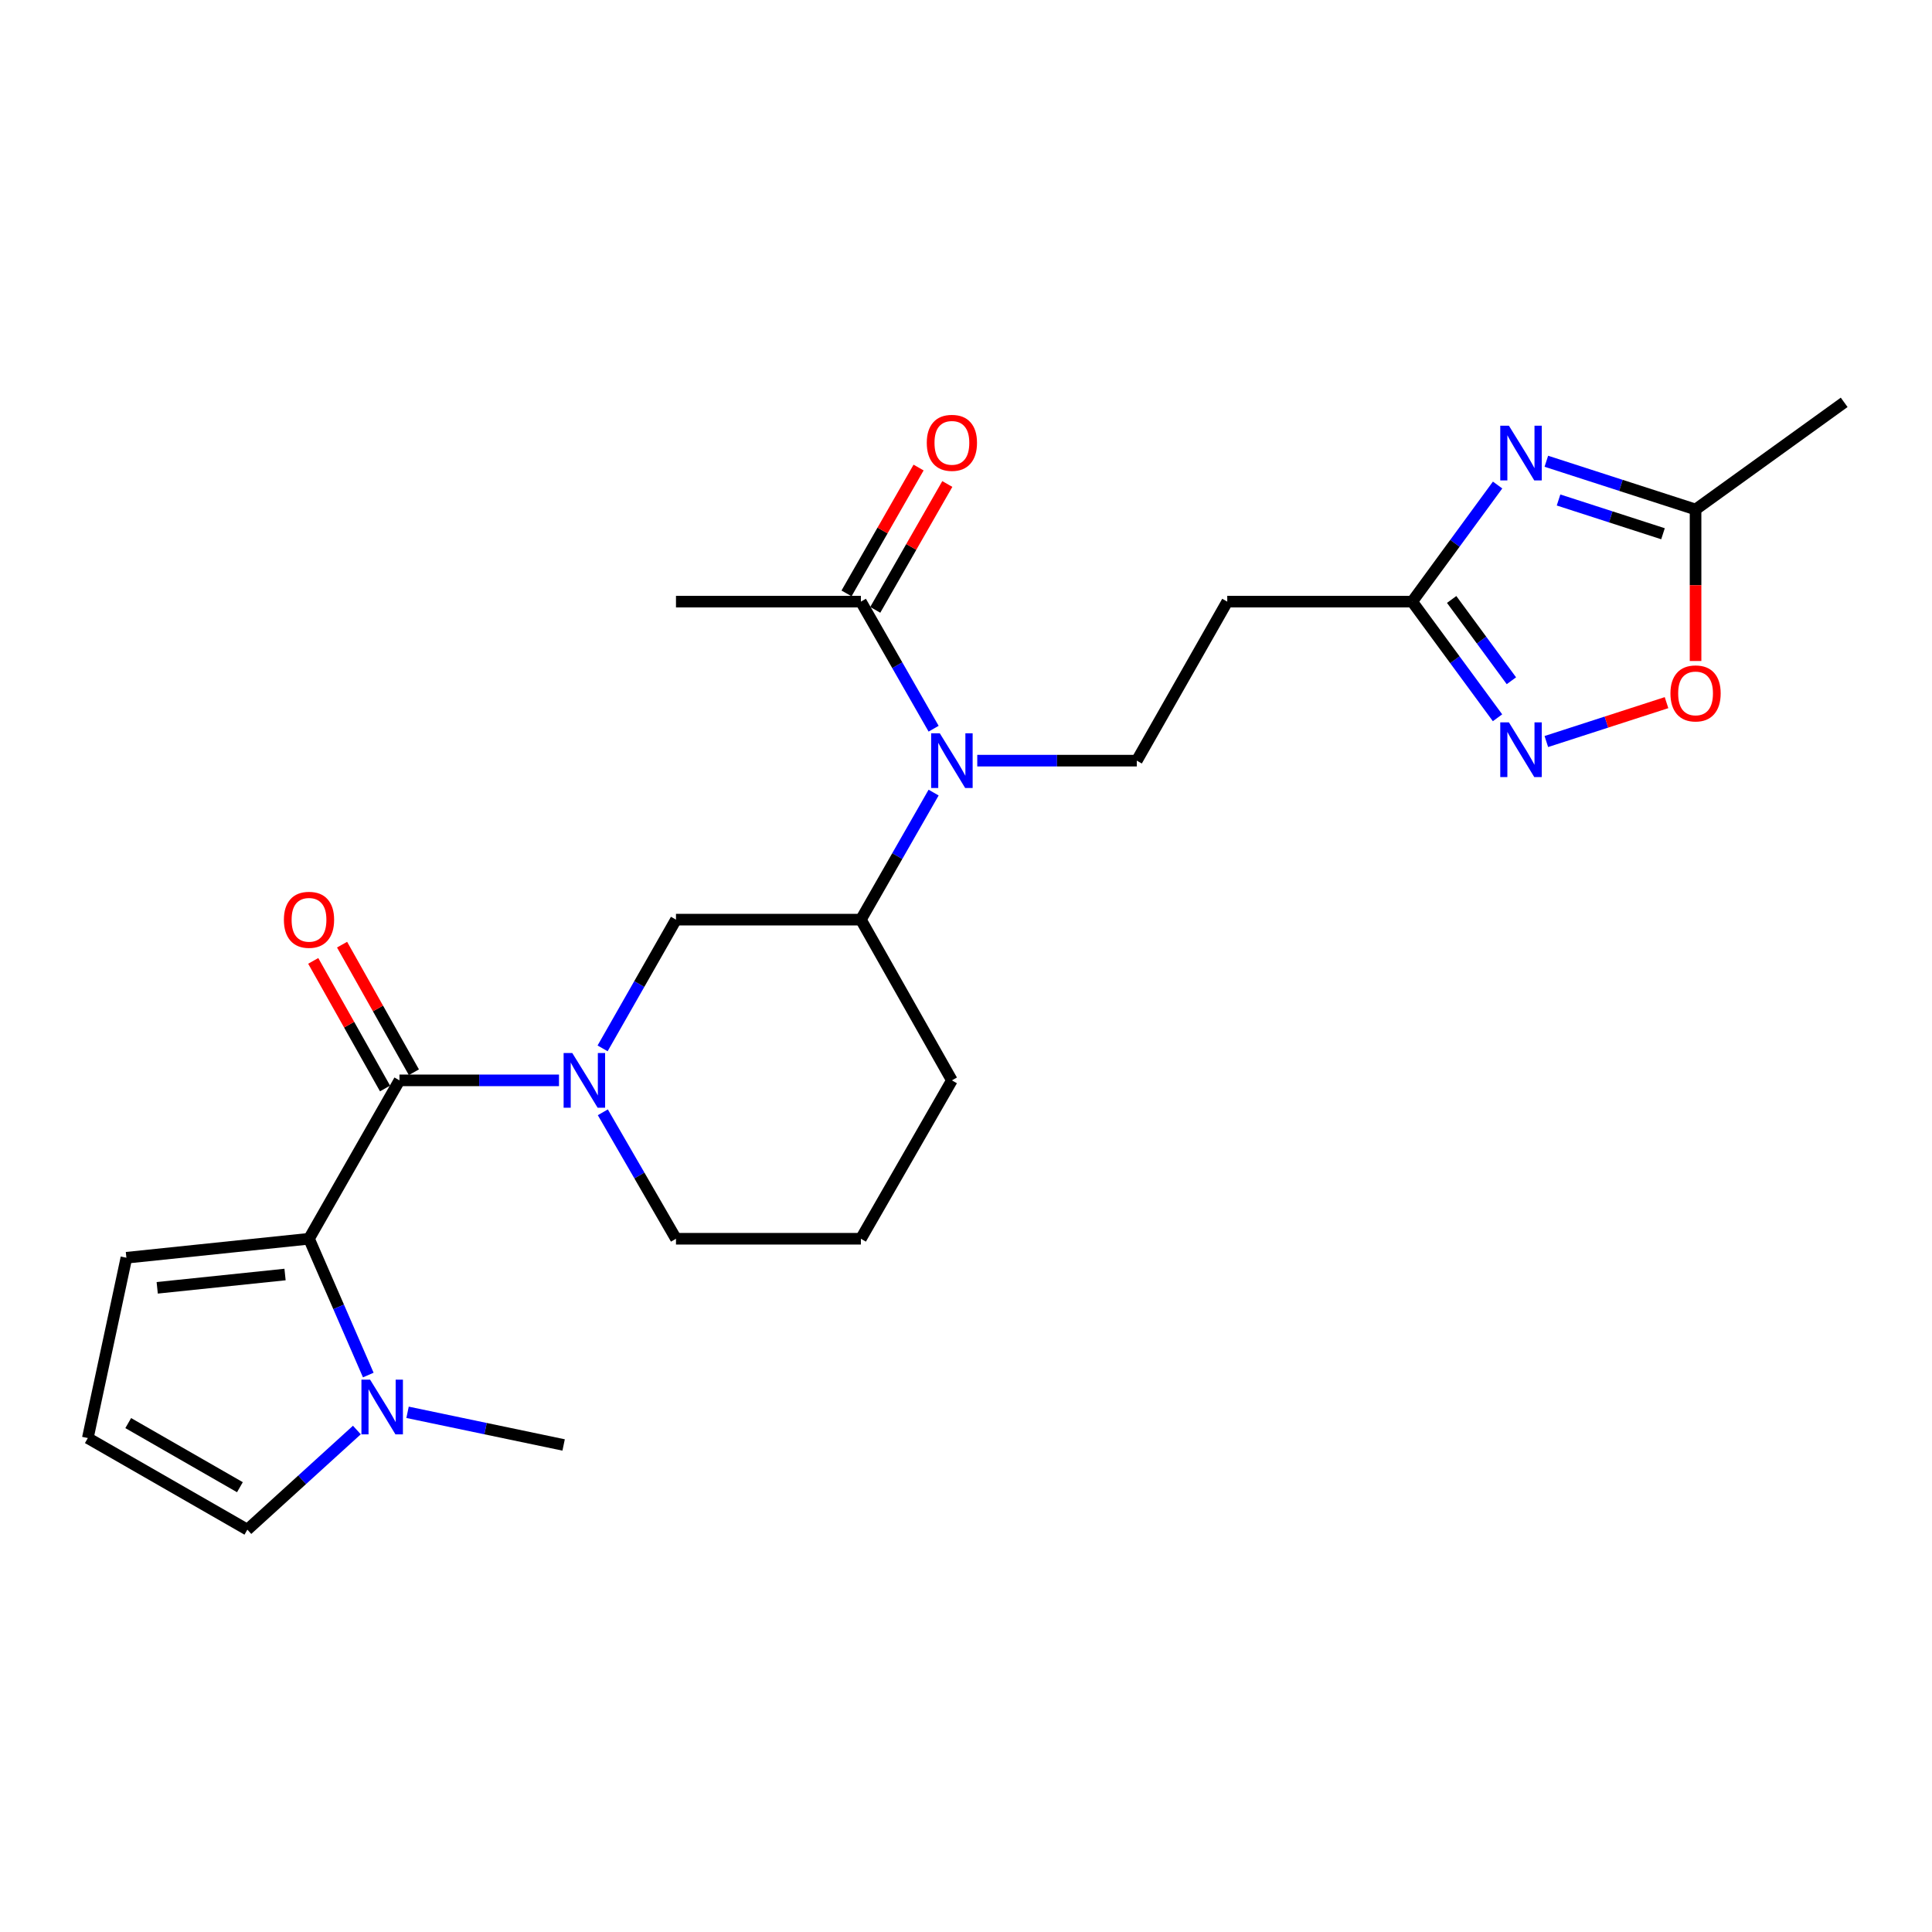 <?xml version='1.0' encoding='iso-8859-1'?>
<svg version='1.1' baseProfile='full'
              xmlns='http://www.w3.org/2000/svg'
                      xmlns:rdkit='http://www.rdkit.org/xml'
                      xmlns:xlink='http://www.w3.org/1999/xlink'
                  xml:space='preserve'
width='1000px' height='1000px' viewBox='0 0 1000 1000'>
<!-- END OF HEADER -->
<rect style='opacity:1.0;fill:#FFFFFF;stroke:none' width='1000' height='1000' x='0' y='0'> </rect>
<path class='bond-0' d='M 206.761,559.194 L 159.94,641.175' style='fill:none;fill-rule:evenodd;stroke:#000000;stroke-width:6px;stroke-linecap:butt;stroke-linejoin:miter;stroke-opacity:1' />
<path class='bond-1' d='M 206.761,559.194 L 248.048,559.194' style='fill:none;fill-rule:evenodd;stroke:#000000;stroke-width:6px;stroke-linecap:butt;stroke-linejoin:miter;stroke-opacity:1' />
<path class='bond-1' d='M 248.048,559.194 L 289.334,559.194' style='fill:none;fill-rule:evenodd;stroke:#0000FF;stroke-width:6px;stroke-linecap:butt;stroke-linejoin:miter;stroke-opacity:1' />
<path class='bond-17' d='M 214.226,554.993 L 195.641,521.971' style='fill:none;fill-rule:evenodd;stroke:#000000;stroke-width:6px;stroke-linecap:butt;stroke-linejoin:miter;stroke-opacity:1' />
<path class='bond-17' d='M 195.641,521.971 L 177.056,488.949' style='fill:none;fill-rule:evenodd;stroke:#FF0000;stroke-width:6px;stroke-linecap:butt;stroke-linejoin:miter;stroke-opacity:1' />
<path class='bond-17' d='M 199.296,563.396 L 180.71,530.374' style='fill:none;fill-rule:evenodd;stroke:#000000;stroke-width:6px;stroke-linecap:butt;stroke-linejoin:miter;stroke-opacity:1' />
<path class='bond-17' d='M 180.71,530.374 L 162.125,497.353' style='fill:none;fill-rule:evenodd;stroke:#FF0000;stroke-width:6px;stroke-linecap:butt;stroke-linejoin:miter;stroke-opacity:1' />
<path class='bond-5' d='M 159.94,641.175 L 175.282,676.449' style='fill:none;fill-rule:evenodd;stroke:#000000;stroke-width:6px;stroke-linecap:butt;stroke-linejoin:miter;stroke-opacity:1' />
<path class='bond-5' d='M 175.282,676.449 L 190.623,711.724' style='fill:none;fill-rule:evenodd;stroke:#0000FF;stroke-width:6px;stroke-linecap:butt;stroke-linejoin:miter;stroke-opacity:1' />
<path class='bond-14' d='M 159.94,641.175 L 65.424,651.008' style='fill:none;fill-rule:evenodd;stroke:#000000;stroke-width:6px;stroke-linecap:butt;stroke-linejoin:miter;stroke-opacity:1' />
<path class='bond-14' d='M 147.536,659.691 L 81.374,666.574' style='fill:none;fill-rule:evenodd;stroke:#000000;stroke-width:6px;stroke-linecap:butt;stroke-linejoin:miter;stroke-opacity:1' />
<path class='bond-9' d='M 311.903,542.64 L 330.895,509.322' style='fill:none;fill-rule:evenodd;stroke:#0000FF;stroke-width:6px;stroke-linecap:butt;stroke-linejoin:miter;stroke-opacity:1' />
<path class='bond-9' d='M 330.895,509.322 L 349.887,476.004' style='fill:none;fill-rule:evenodd;stroke:#000000;stroke-width:6px;stroke-linecap:butt;stroke-linejoin:miter;stroke-opacity:1' />
<path class='bond-19' d='M 312.027,575.722 L 330.957,608.449' style='fill:none;fill-rule:evenodd;stroke:#0000FF;stroke-width:6px;stroke-linecap:butt;stroke-linejoin:miter;stroke-opacity:1' />
<path class='bond-19' d='M 330.957,608.449 L 349.887,641.175' style='fill:none;fill-rule:evenodd;stroke:#000000;stroke-width:6px;stroke-linecap:butt;stroke-linejoin:miter;stroke-opacity:1' />
<path class='bond-2' d='M 775.153,251.05 L 753.048,281.227' style='fill:none;fill-rule:evenodd;stroke:#0000FF;stroke-width:6px;stroke-linecap:butt;stroke-linejoin:miter;stroke-opacity:1' />
<path class='bond-2' d='M 753.048,281.227 L 730.942,311.405' style='fill:none;fill-rule:evenodd;stroke:#000000;stroke-width:6px;stroke-linecap:butt;stroke-linejoin:miter;stroke-opacity:1' />
<path class='bond-7' d='M 800.385,238.745 L 839.002,251.227' style='fill:none;fill-rule:evenodd;stroke:#0000FF;stroke-width:6px;stroke-linecap:butt;stroke-linejoin:miter;stroke-opacity:1' />
<path class='bond-7' d='M 839.002,251.227 L 877.619,263.709' style='fill:none;fill-rule:evenodd;stroke:#000000;stroke-width:6px;stroke-linecap:butt;stroke-linejoin:miter;stroke-opacity:1' />
<path class='bond-7' d='M 806.701,258.792 L 833.733,267.529' style='fill:none;fill-rule:evenodd;stroke:#0000FF;stroke-width:6px;stroke-linecap:butt;stroke-linejoin:miter;stroke-opacity:1' />
<path class='bond-7' d='M 833.733,267.529 L 860.764,276.267' style='fill:none;fill-rule:evenodd;stroke:#000000;stroke-width:6px;stroke-linecap:butt;stroke-linejoin:miter;stroke-opacity:1' />
<path class='bond-3' d='M 775.118,371.517 L 753.03,341.461' style='fill:none;fill-rule:evenodd;stroke:#0000FF;stroke-width:6px;stroke-linecap:butt;stroke-linejoin:miter;stroke-opacity:1' />
<path class='bond-3' d='M 753.03,341.461 L 730.942,311.405' style='fill:none;fill-rule:evenodd;stroke:#000000;stroke-width:6px;stroke-linecap:butt;stroke-linejoin:miter;stroke-opacity:1' />
<path class='bond-3' d='M 782.297,352.355 L 766.836,331.315' style='fill:none;fill-rule:evenodd;stroke:#0000FF;stroke-width:6px;stroke-linecap:butt;stroke-linejoin:miter;stroke-opacity:1' />
<path class='bond-3' d='M 766.836,331.315 L 751.374,310.276' style='fill:none;fill-rule:evenodd;stroke:#000000;stroke-width:6px;stroke-linecap:butt;stroke-linejoin:miter;stroke-opacity:1' />
<path class='bond-8' d='M 800.385,383.813 L 831.487,373.75' style='fill:none;fill-rule:evenodd;stroke:#0000FF;stroke-width:6px;stroke-linecap:butt;stroke-linejoin:miter;stroke-opacity:1' />
<path class='bond-8' d='M 831.487,373.75 L 862.589,363.687' style='fill:none;fill-rule:evenodd;stroke:#FF0000;stroke-width:6px;stroke-linecap:butt;stroke-linejoin:miter;stroke-opacity:1' />
<path class='bond-4' d='M 730.942,311.405 L 635.226,311.405' style='fill:none;fill-rule:evenodd;stroke:#000000;stroke-width:6px;stroke-linecap:butt;stroke-linejoin:miter;stroke-opacity:1' />
<path class='bond-15' d='M 184.715,740.175 L 156.375,765.96' style='fill:none;fill-rule:evenodd;stroke:#0000FF;stroke-width:6px;stroke-linecap:butt;stroke-linejoin:miter;stroke-opacity:1' />
<path class='bond-15' d='M 156.375,765.96 L 128.035,791.745' style='fill:none;fill-rule:evenodd;stroke:#000000;stroke-width:6px;stroke-linecap:butt;stroke-linejoin:miter;stroke-opacity:1' />
<path class='bond-20' d='M 210.952,731.008 L 251.341,739.46' style='fill:none;fill-rule:evenodd;stroke:#0000FF;stroke-width:6px;stroke-linecap:butt;stroke-linejoin:miter;stroke-opacity:1' />
<path class='bond-20' d='M 251.341,739.46 L 291.731,747.913' style='fill:none;fill-rule:evenodd;stroke:#000000;stroke-width:6px;stroke-linecap:butt;stroke-linejoin:miter;stroke-opacity:1' />
<path class='bond-6' d='M 483.237,410.24 L 464.415,443.122' style='fill:none;fill-rule:evenodd;stroke:#0000FF;stroke-width:6px;stroke-linecap:butt;stroke-linejoin:miter;stroke-opacity:1' />
<path class='bond-6' d='M 464.415,443.122 L 445.594,476.004' style='fill:none;fill-rule:evenodd;stroke:#000000;stroke-width:6px;stroke-linecap:butt;stroke-linejoin:miter;stroke-opacity:1' />
<path class='bond-10' d='M 483.238,377.179 L 464.416,344.292' style='fill:none;fill-rule:evenodd;stroke:#0000FF;stroke-width:6px;stroke-linecap:butt;stroke-linejoin:miter;stroke-opacity:1' />
<path class='bond-10' d='M 464.416,344.292 L 445.594,311.405' style='fill:none;fill-rule:evenodd;stroke:#000000;stroke-width:6px;stroke-linecap:butt;stroke-linejoin:miter;stroke-opacity:1' />
<path class='bond-13' d='M 505.832,393.709 L 547.119,393.709' style='fill:none;fill-rule:evenodd;stroke:#0000FF;stroke-width:6px;stroke-linecap:butt;stroke-linejoin:miter;stroke-opacity:1' />
<path class='bond-13' d='M 547.119,393.709 L 588.406,393.709' style='fill:none;fill-rule:evenodd;stroke:#000000;stroke-width:6px;stroke-linecap:butt;stroke-linejoin:miter;stroke-opacity:1' />
<path class='bond-24' d='M 877.619,263.709 L 954.545,208.255' style='fill:none;fill-rule:evenodd;stroke:#000000;stroke-width:6px;stroke-linecap:butt;stroke-linejoin:miter;stroke-opacity:1' />
<path class='bond-27' d='M 877.619,263.709 L 877.619,302.918' style='fill:none;fill-rule:evenodd;stroke:#000000;stroke-width:6px;stroke-linecap:butt;stroke-linejoin:miter;stroke-opacity:1' />
<path class='bond-27' d='M 877.619,302.918 L 877.619,342.127' style='fill:none;fill-rule:evenodd;stroke:#FF0000;stroke-width:6px;stroke-linecap:butt;stroke-linejoin:miter;stroke-opacity:1' />
<path class='bond-11' d='M 349.887,476.004 L 445.594,476.004' style='fill:none;fill-rule:evenodd;stroke:#000000;stroke-width:6px;stroke-linecap:butt;stroke-linejoin:miter;stroke-opacity:1' />
<path class='bond-18' d='M 453.028,315.661 L 471.677,283.088' style='fill:none;fill-rule:evenodd;stroke:#000000;stroke-width:6px;stroke-linecap:butt;stroke-linejoin:miter;stroke-opacity:1' />
<path class='bond-18' d='M 471.677,283.088 L 490.326,250.515' style='fill:none;fill-rule:evenodd;stroke:#FF0000;stroke-width:6px;stroke-linecap:butt;stroke-linejoin:miter;stroke-opacity:1' />
<path class='bond-18' d='M 438.159,307.148 L 456.808,274.576' style='fill:none;fill-rule:evenodd;stroke:#000000;stroke-width:6px;stroke-linecap:butt;stroke-linejoin:miter;stroke-opacity:1' />
<path class='bond-18' d='M 456.808,274.576 L 475.458,242.003' style='fill:none;fill-rule:evenodd;stroke:#FF0000;stroke-width:6px;stroke-linecap:butt;stroke-linejoin:miter;stroke-opacity:1' />
<path class='bond-22' d='M 445.594,311.405 L 349.887,311.405' style='fill:none;fill-rule:evenodd;stroke:#000000;stroke-width:6px;stroke-linecap:butt;stroke-linejoin:miter;stroke-opacity:1' />
<path class='bond-26' d='M 445.594,476.004 L 492.699,559.194' style='fill:none;fill-rule:evenodd;stroke:#000000;stroke-width:6px;stroke-linecap:butt;stroke-linejoin:miter;stroke-opacity:1' />
<path class='bond-12' d='M 635.226,311.405 L 588.406,393.709' style='fill:none;fill-rule:evenodd;stroke:#000000;stroke-width:6px;stroke-linecap:butt;stroke-linejoin:miter;stroke-opacity:1' />
<path class='bond-16' d='M 65.424,651.008 L 45.455,744.334' style='fill:none;fill-rule:evenodd;stroke:#000000;stroke-width:6px;stroke-linecap:butt;stroke-linejoin:miter;stroke-opacity:1' />
<path class='bond-25' d='M 128.035,791.745 L 45.455,744.334' style='fill:none;fill-rule:evenodd;stroke:#000000;stroke-width:6px;stroke-linecap:butt;stroke-linejoin:miter;stroke-opacity:1' />
<path class='bond-25' d='M 124.178,769.775 L 66.372,736.588' style='fill:none;fill-rule:evenodd;stroke:#000000;stroke-width:6px;stroke-linecap:butt;stroke-linejoin:miter;stroke-opacity:1' />
<path class='bond-23' d='M 349.887,641.175 L 445.594,641.175' style='fill:none;fill-rule:evenodd;stroke:#000000;stroke-width:6px;stroke-linecap:butt;stroke-linejoin:miter;stroke-opacity:1' />
<path class='bond-21' d='M 492.699,559.194 L 445.594,641.175' style='fill:none;fill-rule:evenodd;stroke:#000000;stroke-width:6px;stroke-linecap:butt;stroke-linejoin:miter;stroke-opacity:1' />
<path  class='atom-2' d='M 296.207 545.034
L 305.487 560.034
Q 306.407 561.514, 307.887 564.194
Q 309.367 566.874, 309.447 567.034
L 309.447 545.034
L 313.207 545.034
L 313.207 573.354
L 309.327 573.354
L 299.367 556.954
Q 298.207 555.034, 296.967 552.834
Q 295.767 550.634, 295.407 549.954
L 295.407 573.354
L 291.727 573.354
L 291.727 545.034
L 296.207 545.034
' fill='#0000FF'/>
<path  class='atom-3' d='M 781.011 220.347
L 790.291 235.347
Q 791.211 236.827, 792.691 239.507
Q 794.171 242.187, 794.251 242.347
L 794.251 220.347
L 798.011 220.347
L 798.011 248.667
L 794.131 248.667
L 784.171 232.267
Q 783.011 230.347, 781.771 228.147
Q 780.571 225.947, 780.211 225.267
L 780.211 248.667
L 776.531 248.667
L 776.531 220.347
L 781.011 220.347
' fill='#0000FF'/>
<path  class='atom-4' d='M 781.011 373.896
L 790.291 388.896
Q 791.211 390.376, 792.691 393.056
Q 794.171 395.736, 794.251 395.896
L 794.251 373.896
L 798.011 373.896
L 798.011 402.216
L 794.131 402.216
L 784.171 385.816
Q 783.011 383.896, 781.771 381.696
Q 780.571 379.496, 780.211 378.816
L 780.211 402.216
L 776.531 402.216
L 776.531 373.896
L 781.011 373.896
' fill='#0000FF'/>
<path  class='atom-6' d='M 191.554 714.098
L 200.834 729.098
Q 201.754 730.578, 203.234 733.258
Q 204.714 735.938, 204.794 736.098
L 204.794 714.098
L 208.554 714.098
L 208.554 742.418
L 204.674 742.418
L 194.714 726.018
Q 193.554 724.098, 192.314 721.898
Q 191.114 719.698, 190.754 719.018
L 190.754 742.418
L 187.074 742.418
L 187.074 714.098
L 191.554 714.098
' fill='#0000FF'/>
<path  class='atom-7' d='M 486.439 379.549
L 495.719 394.549
Q 496.639 396.029, 498.119 398.709
Q 499.599 401.389, 499.679 401.549
L 499.679 379.549
L 503.439 379.549
L 503.439 407.869
L 499.559 407.869
L 489.599 391.469
Q 488.439 389.549, 487.199 387.349
Q 485.999 385.149, 485.639 384.469
L 485.639 407.869
L 481.959 407.869
L 481.959 379.549
L 486.439 379.549
' fill='#0000FF'/>
<path  class='atom-9' d='M 864.619 358.905
Q 864.619 352.105, 867.979 348.305
Q 871.339 344.505, 877.619 344.505
Q 883.899 344.505, 887.259 348.305
Q 890.619 352.105, 890.619 358.905
Q 890.619 365.785, 887.219 369.705
Q 883.819 373.585, 877.619 373.585
Q 871.379 373.585, 867.979 369.705
Q 864.619 365.825, 864.619 358.905
M 877.619 370.385
Q 881.939 370.385, 884.259 367.505
Q 886.619 364.585, 886.619 358.905
Q 886.619 353.345, 884.259 350.545
Q 881.939 347.705, 877.619 347.705
Q 873.299 347.705, 870.939 350.505
Q 868.619 353.305, 868.619 358.905
Q 868.619 364.625, 870.939 367.505
Q 873.299 370.385, 877.619 370.385
' fill='#FF0000'/>
<path  class='atom-18' d='M 146.94 476.084
Q 146.94 469.284, 150.3 465.484
Q 153.66 461.684, 159.94 461.684
Q 166.22 461.684, 169.58 465.484
Q 172.94 469.284, 172.94 476.084
Q 172.94 482.964, 169.54 486.884
Q 166.14 490.764, 159.94 490.764
Q 153.7 490.764, 150.3 486.884
Q 146.94 483.004, 146.94 476.084
M 159.94 487.564
Q 164.26 487.564, 166.58 484.684
Q 168.94 481.764, 168.94 476.084
Q 168.94 470.524, 166.58 467.724
Q 164.26 464.884, 159.94 464.884
Q 155.62 464.884, 153.26 467.684
Q 150.94 470.484, 150.94 476.084
Q 150.94 481.804, 153.26 484.684
Q 155.62 487.564, 159.94 487.564
' fill='#FF0000'/>
<path  class='atom-19' d='M 479.699 229.209
Q 479.699 222.409, 483.059 218.609
Q 486.419 214.809, 492.699 214.809
Q 498.979 214.809, 502.339 218.609
Q 505.699 222.409, 505.699 229.209
Q 505.699 236.089, 502.299 240.009
Q 498.899 243.889, 492.699 243.889
Q 486.459 243.889, 483.059 240.009
Q 479.699 236.129, 479.699 229.209
M 492.699 240.689
Q 497.019 240.689, 499.339 237.809
Q 501.699 234.889, 501.699 229.209
Q 501.699 223.649, 499.339 220.849
Q 497.019 218.009, 492.699 218.009
Q 488.379 218.009, 486.019 220.809
Q 483.699 223.609, 483.699 229.209
Q 483.699 234.929, 486.019 237.809
Q 488.379 240.689, 492.699 240.689
' fill='#FF0000'/>
</svg>
